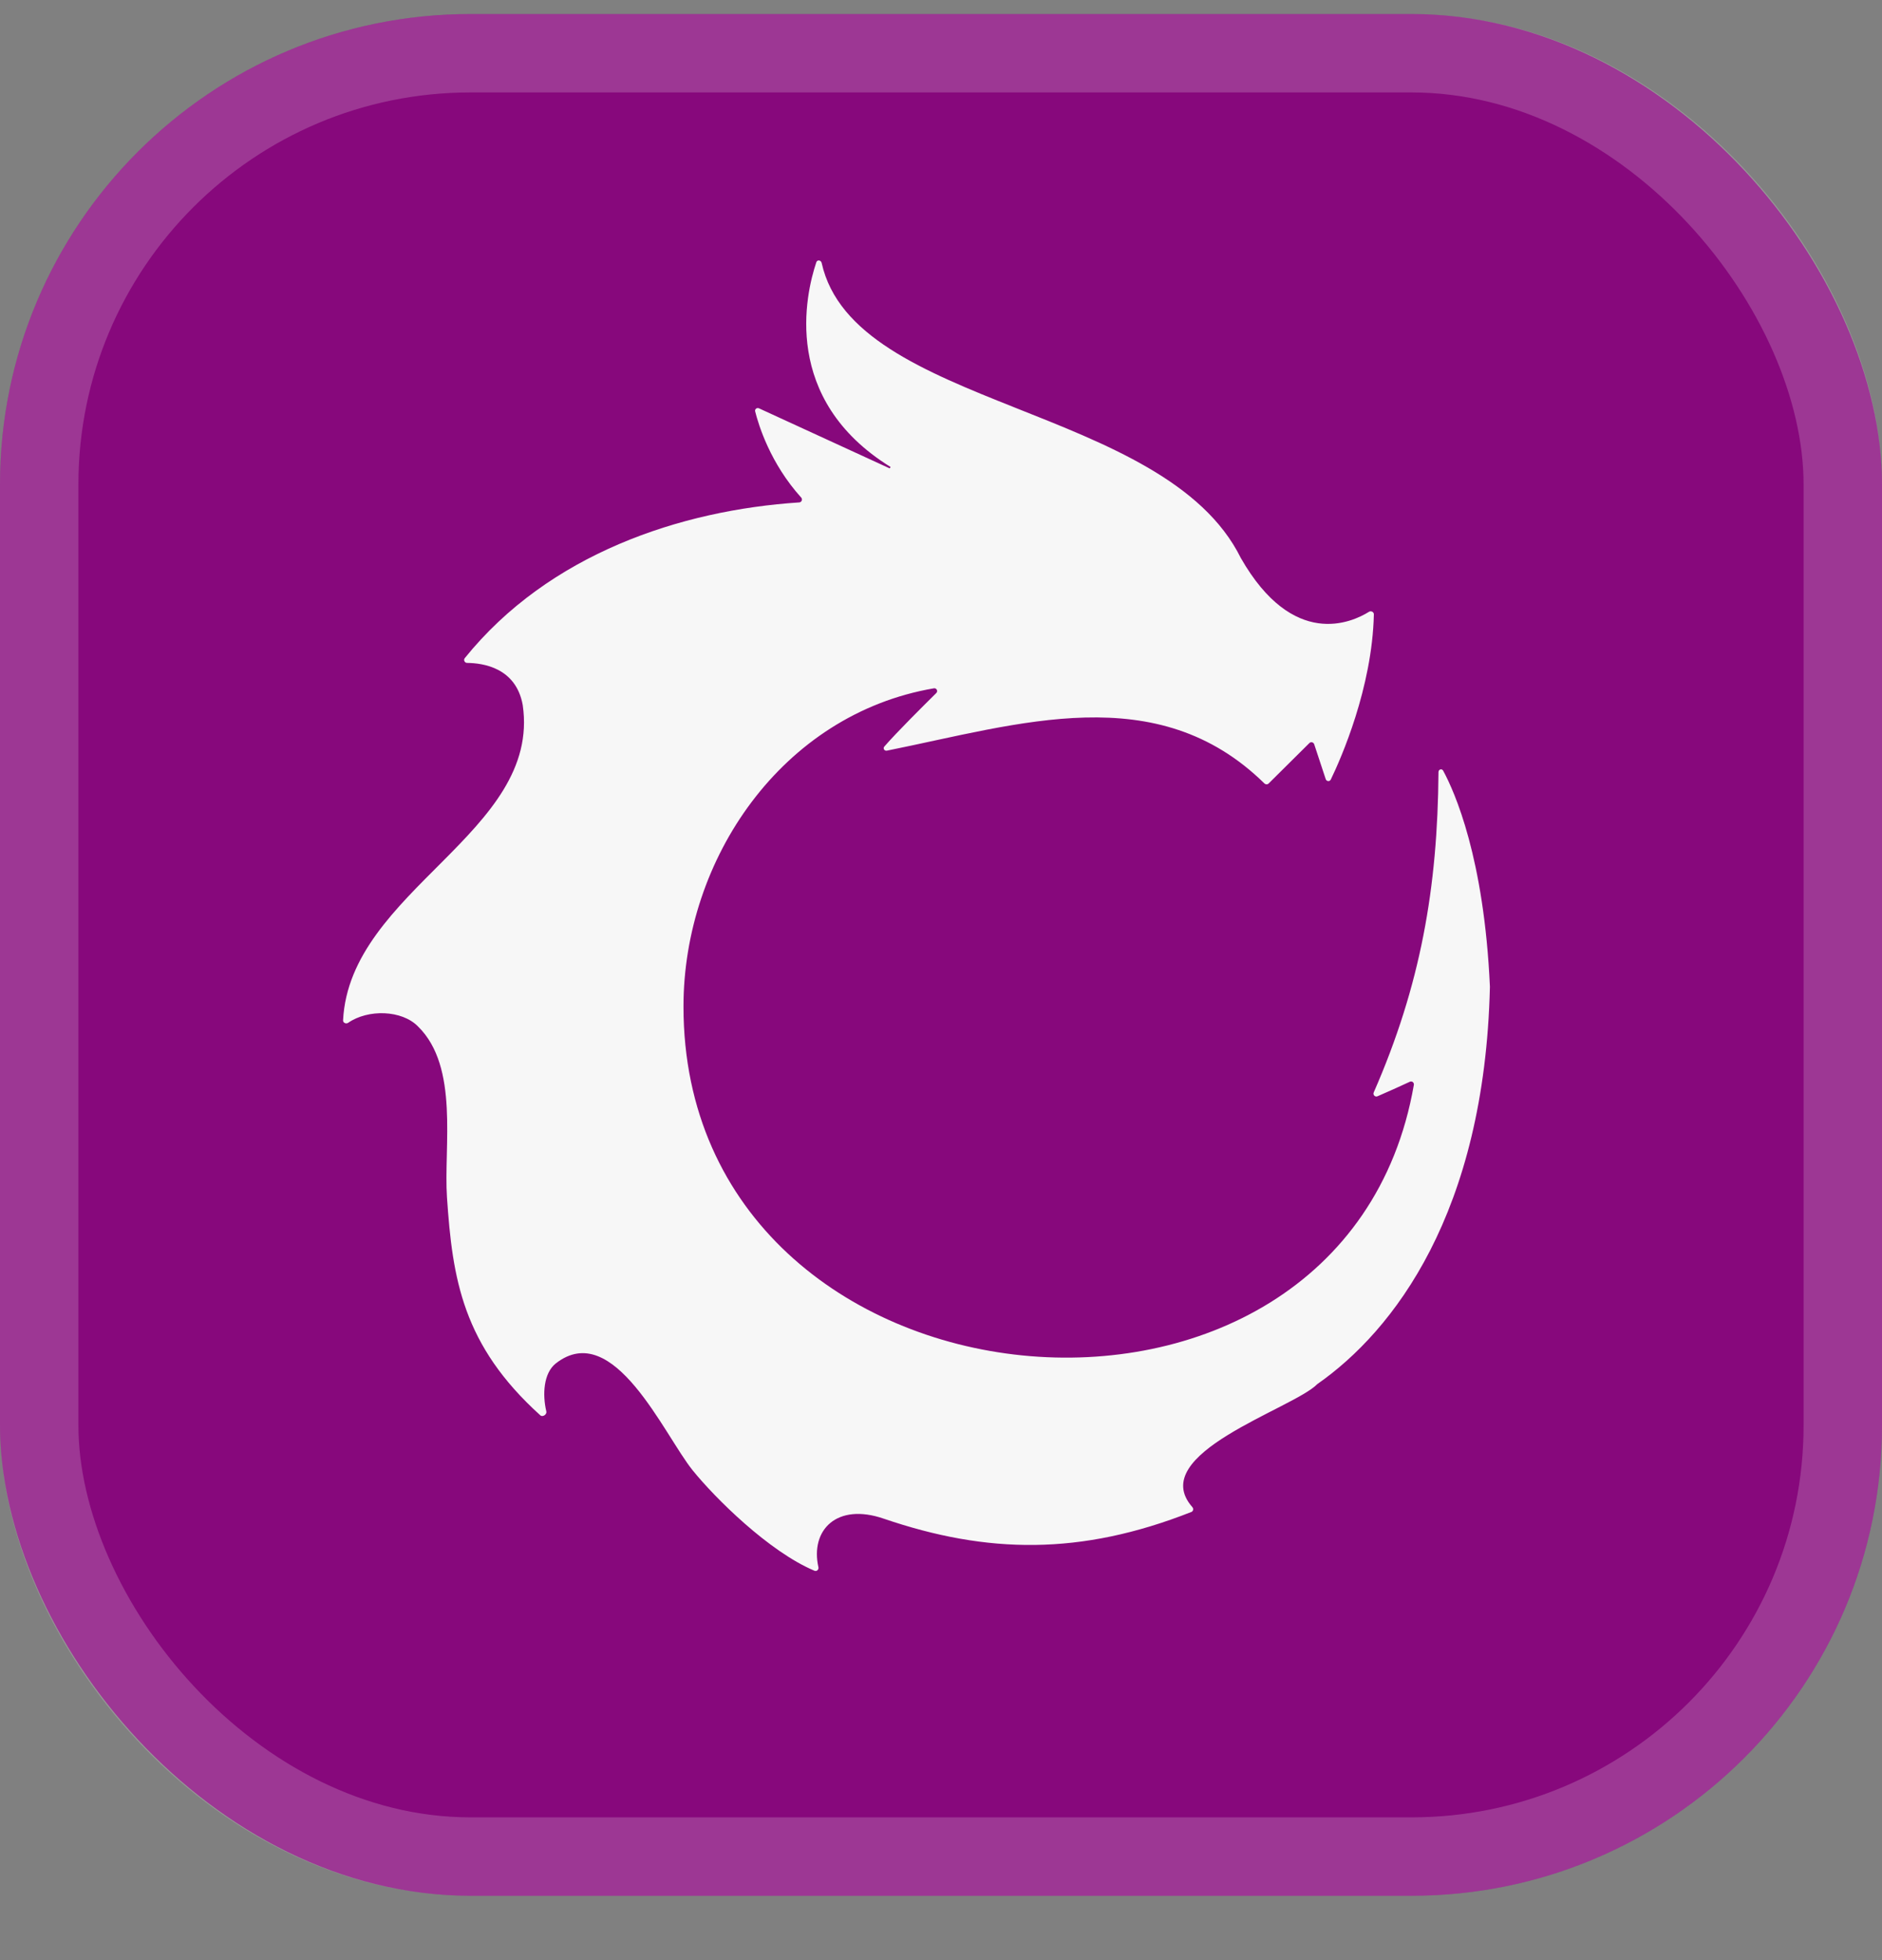 <svg width="24" height="25" viewBox="0 0 24 25" fill="none" xmlns="http://www.w3.org/2000/svg">
<rect x="0" y="0" width="24" height="25" fill="#808080" stroke="none"/>
<rect y="0.179" width="24" height="24" rx="6" fill="#87087C"/>
<rect x="0.5" y="0.679" width="23" height="23" rx="5.5" stroke="#F9F8F7" stroke-opacity="0.2"/>
<path d="M5.927 8.394C5.907 8.419 5.926 8.455 5.957 8.455C6.158 8.457 6.58 8.515 6.666 8.992C6.904 10.619 4.459 11.353 4.375 13.013C4.373 13.045 4.413 13.064 4.44 13.045C4.693 12.87 5.124 12.88 5.331 13.092C5.858 13.608 5.657 14.621 5.7 15.27C5.77 16.313 5.899 17.156 6.891 18.052C6.921 18.078 6.976 18.04 6.967 18.002C6.916 17.786 6.931 17.515 7.087 17.39C7.825 16.812 8.468 18.301 8.834 18.754C9.116 19.103 9.803 19.788 10.387 20.034C10.415 20.045 10.443 20.019 10.437 19.99C10.33 19.516 10.67 19.162 11.271 19.37C12.588 19.819 13.778 19.842 15.193 19.284C15.217 19.275 15.223 19.242 15.206 19.223C14.604 18.541 16.486 17.97 16.797 17.655C16.798 17.654 16.8 17.652 16.802 17.651C17.767 16.976 18.933 15.475 19 12.585C18.926 10.94 18.55 10.1 18.404 9.83C18.387 9.799 18.345 9.811 18.344 9.847C18.334 11.319 18.116 12.568 17.518 13.934C17.505 13.964 17.536 13.996 17.567 13.982C17.703 13.922 17.843 13.861 17.979 13.797C18.006 13.784 18.035 13.808 18.03 13.837C17.132 18.998 8.716 18.21 8.716 12.838C8.716 10.958 9.971 9.111 11.909 8.779C11.943 8.773 11.965 8.814 11.94 8.839C11.783 8.994 11.433 9.342 11.278 9.521C11.256 9.546 11.278 9.58 11.31 9.574C12.999 9.235 14.755 8.647 16.125 9.993C16.14 10.007 16.163 10.008 16.178 9.993L16.698 9.477C16.717 9.458 16.75 9.466 16.759 9.492L16.906 9.937C16.916 9.968 16.958 9.971 16.971 9.942C17.099 9.678 17.499 8.774 17.52 7.836C17.521 7.805 17.484 7.787 17.458 7.803C17.239 7.94 16.49 8.282 15.824 7.118C14.853 5.155 10.889 5.216 10.478 3.353C10.47 3.317 10.421 3.31 10.41 3.345C10.273 3.753 9.961 5.092 11.357 5.956L11.346 5.974L9.679 5.208C9.652 5.196 9.623 5.218 9.63 5.247C9.674 5.422 9.822 5.908 10.217 6.346C10.238 6.369 10.223 6.406 10.192 6.408C8.681 6.507 7 7.063 5.927 8.394Z" fill="#F7F7F7"/>
</svg>
